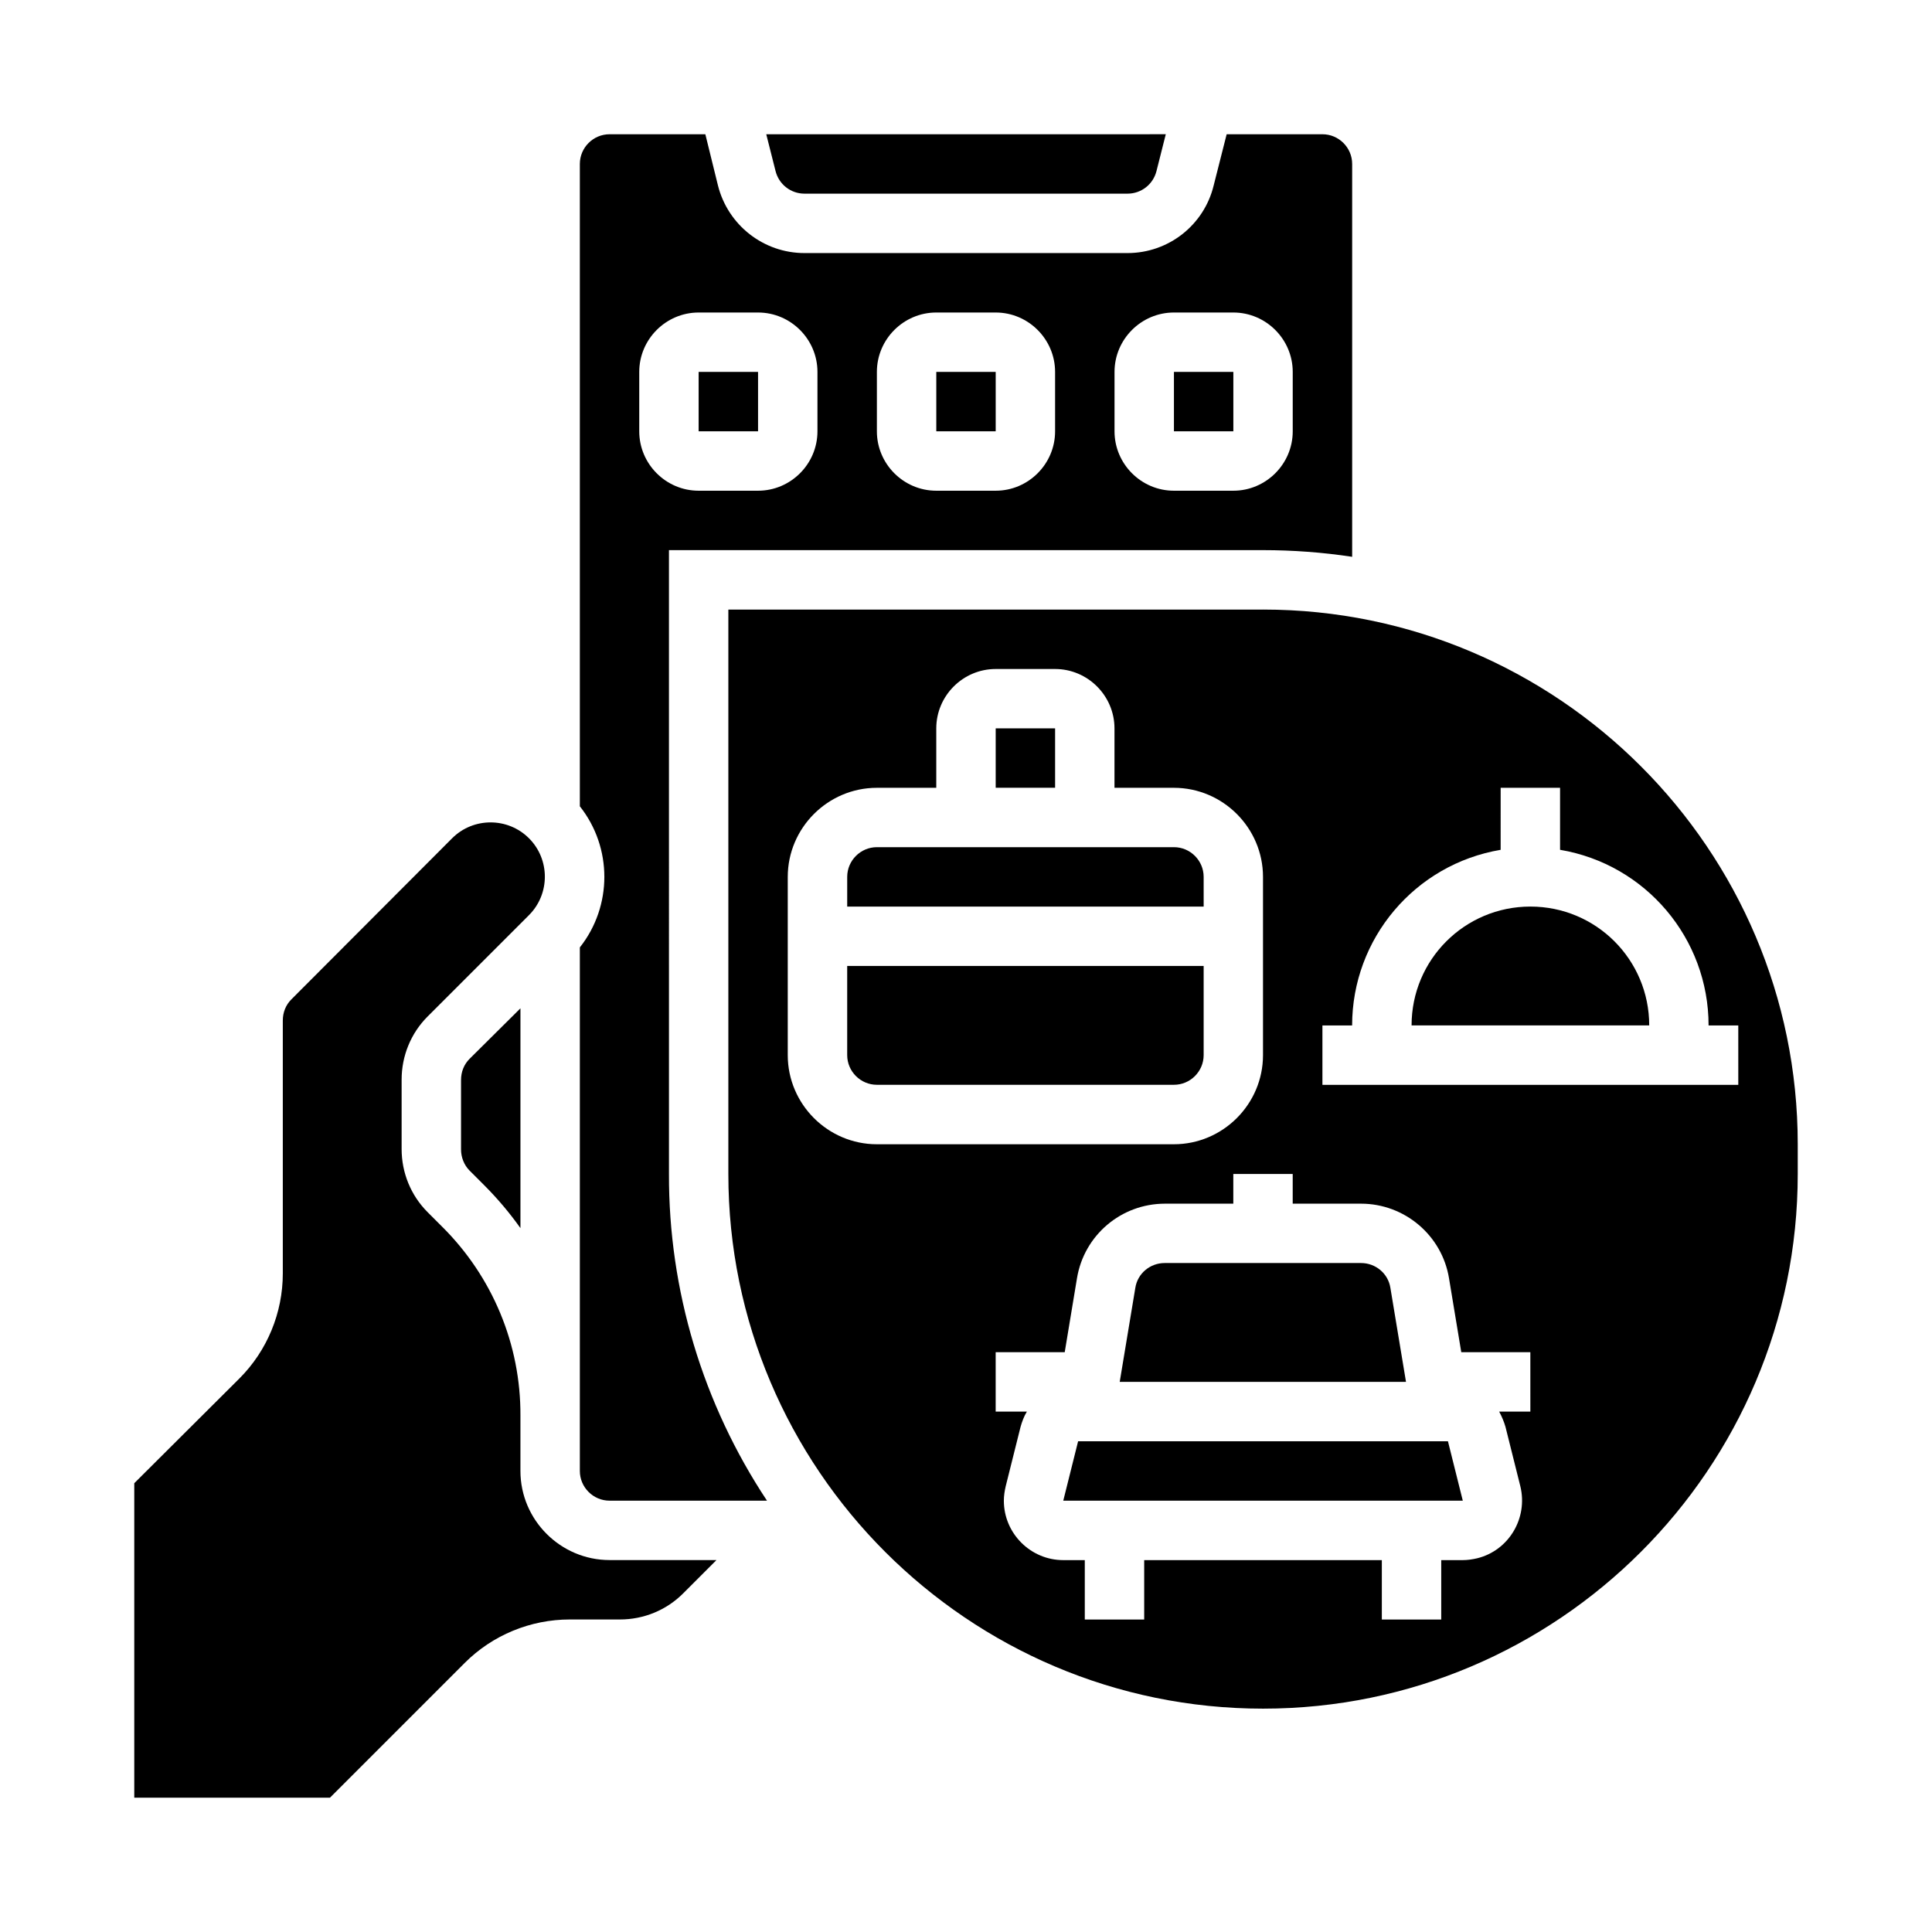 <?xml version="1.0" encoding="UTF-8"?>
<!-- Uploaded to: ICON Repo, www.svgrepo.com, Generator: ICON Repo Mixer Tools -->
<svg fill="#000000" width="800px" height="800px" version="1.1" viewBox="144 144 512 512" xmlns="http://www.w3.org/2000/svg">
 <g>
  <path d="m344.89 258.3v-15.742h-15.742v15.742z"/>
  <path d="m321.28 289.79h157.44c7.871 0 15.844 0.59 23.617 1.77v-104.11c0-4.328-3.543-7.871-7.871-7.871h-25.387l-3.445 13.578c-2.559 10.531-12.008 17.91-22.832 17.91h-85.609c-10.824 0-20.27-7.379-22.926-17.91l-3.344-13.578h-25.387c-4.328 0-7.871 3.543-7.871 7.871v170.23c8.66 10.922 8.66 26.469 0 37.391v138.75c0 4.328 3.543 7.871 7.871 7.871h41.723c-17.023-25.684-26.074-55.793-25.977-86.594zm118.08-47.23c0-8.66 7.086-15.742 15.742-15.742h15.742c8.66 0 15.742 7.086 15.742 15.742v15.742c0 8.66-7.086 15.742-15.742 15.742h-15.742c-8.66 0-15.742-7.086-15.742-15.742zm-62.977 0c0-8.66 7.086-15.742 15.742-15.742h15.742c8.66 0 15.742 7.086 15.742 15.742v15.742c0 8.66-7.086 15.742-15.742 15.742h-15.742c-8.66 0-15.742-7.086-15.742-15.742zm-62.977 15.742v-15.742c0-8.66 7.086-15.742 15.742-15.742h15.742c8.66 0 15.742 7.086 15.742 15.742v15.742c0 8.66-7.086 15.742-15.742 15.742h-15.742c-8.656 0.004-15.742-7.082-15.742-15.742z"/>
  <path d="m407.87 258.3v-15.742h-15.742v15.742z"/>
  <path d="m462.98 376.38c0-4.328-3.543-7.871-7.871-7.871h-78.719c-4.328 0-7.871 3.543-7.871 7.871v7.871h94.465z"/>
  <path d="m407.87 337.02h15.742v15.742h-15.742z"/>
  <path d="m357.2 195.32h85.609c3.641 0 6.789-2.461 7.676-6.004l2.461-9.742-105.88 0.004 2.461 9.742c0.887 3.543 4.035 6 7.676 6z"/>
  <path d="m281.92 533.82v-14.66c0.098-18.793-7.379-36.801-20.762-50.086l-3.836-3.836c-4.43-4.43-6.887-10.43-6.887-16.727v-18.402c0-6.297 2.461-12.301 6.887-16.727l26.863-26.863c5.609-5.609 5.609-14.762 0-20.367-5.609-5.609-14.762-5.609-20.367 0l-42.609 42.699c-1.477 1.477-2.262 3.445-2.262 5.609v67.012c0 10.43-4.133 20.469-11.512 27.848l-27.852 27.746v83.344h51.855l35.719-35.719c7.379-7.379 17.418-11.512 27.848-11.512h13.285c6.297 0 12.301-2.461 16.727-6.887l8.855-8.855-28.336-0.004c-12.988 0-23.617-10.625-23.617-23.613z"/>
  <path d="m470.85 258.3v-15.742h-15.742v15.742z"/>
  <path d="m266.18 448.61c0 2.066 0.789 4.133 2.262 5.609l3.836 3.836c3.543 3.543 6.789 7.379 9.645 11.414v-58.254l-13.48 13.383c-1.477 1.477-2.262 3.445-2.262 5.609z"/>
  <path d="m549.57 384.25c-17.418 0-31.488 14.07-31.488 31.488h62.977c0-17.418-14.07-31.488-31.488-31.488z"/>
  <path d="m478.72 305.54h-141.7v149.57c0 78.129 63.566 141.7 141.7 141.7s141.7-63.566 141.7-141.7v-7.871c0-78.133-63.566-141.7-141.7-141.7zm-102.34 141.7c-12.988 0-23.617-10.629-23.617-23.617v-47.23c0-12.988 10.629-23.617 23.617-23.617h15.742v-15.742c0-8.66 7.086-15.742 15.742-15.742h15.742c8.66 0 15.742 7.086 15.742 15.742v15.742h15.742c12.988 0 23.617 10.629 23.617 23.617v47.23c0 12.988-10.629 23.617-23.617 23.617zm173.18 70.848h-8.266c0.688 1.277 1.277 2.656 1.672 4.035l3.938 15.742c2.066 8.461-3.051 17.023-11.414 19.09-1.277 0.297-2.559 0.492-3.836 0.492h-5.711v15.742h-15.742v-15.742h-62.977v15.742h-15.742v-15.742h-5.707c-8.66 0-15.742-7.086-15.742-15.742 0-1.277 0.195-2.559 0.492-3.836l3.938-15.742c0.395-1.379 0.887-2.754 1.672-4.035l-8.27-0.004v-15.742h18.301l3.246-19.582c1.871-11.414 11.711-19.777 23.32-19.777h18.109v-7.871h15.742v7.871h18.105c11.512 0 21.453 8.363 23.32 19.777l3.246 19.582h18.305zm55.105-86.59h-110.21v-15.742h7.871c0-23.027 16.629-42.707 39.359-46.543l0.004-16.438h15.742v16.434c22.73 3.836 39.359 23.52 39.359 46.543h7.871z"/>
  <path d="m429.71 525.95-3.934 15.746h105.88l-3.934-15.746z"/>
  <path d="m462.98 423.61v-23.617h-94.465v23.617c0 4.328 3.543 7.871 7.871 7.871h78.719c4.332 0.004 7.875-3.539 7.875-7.871z"/>
  <path d="m512.47 485.31c-0.59-3.836-3.938-6.594-7.773-6.594h-52.055c-3.836 0-7.184 2.754-7.773 6.594l-4.133 24.895h75.867z"/>
 </g>
</svg>